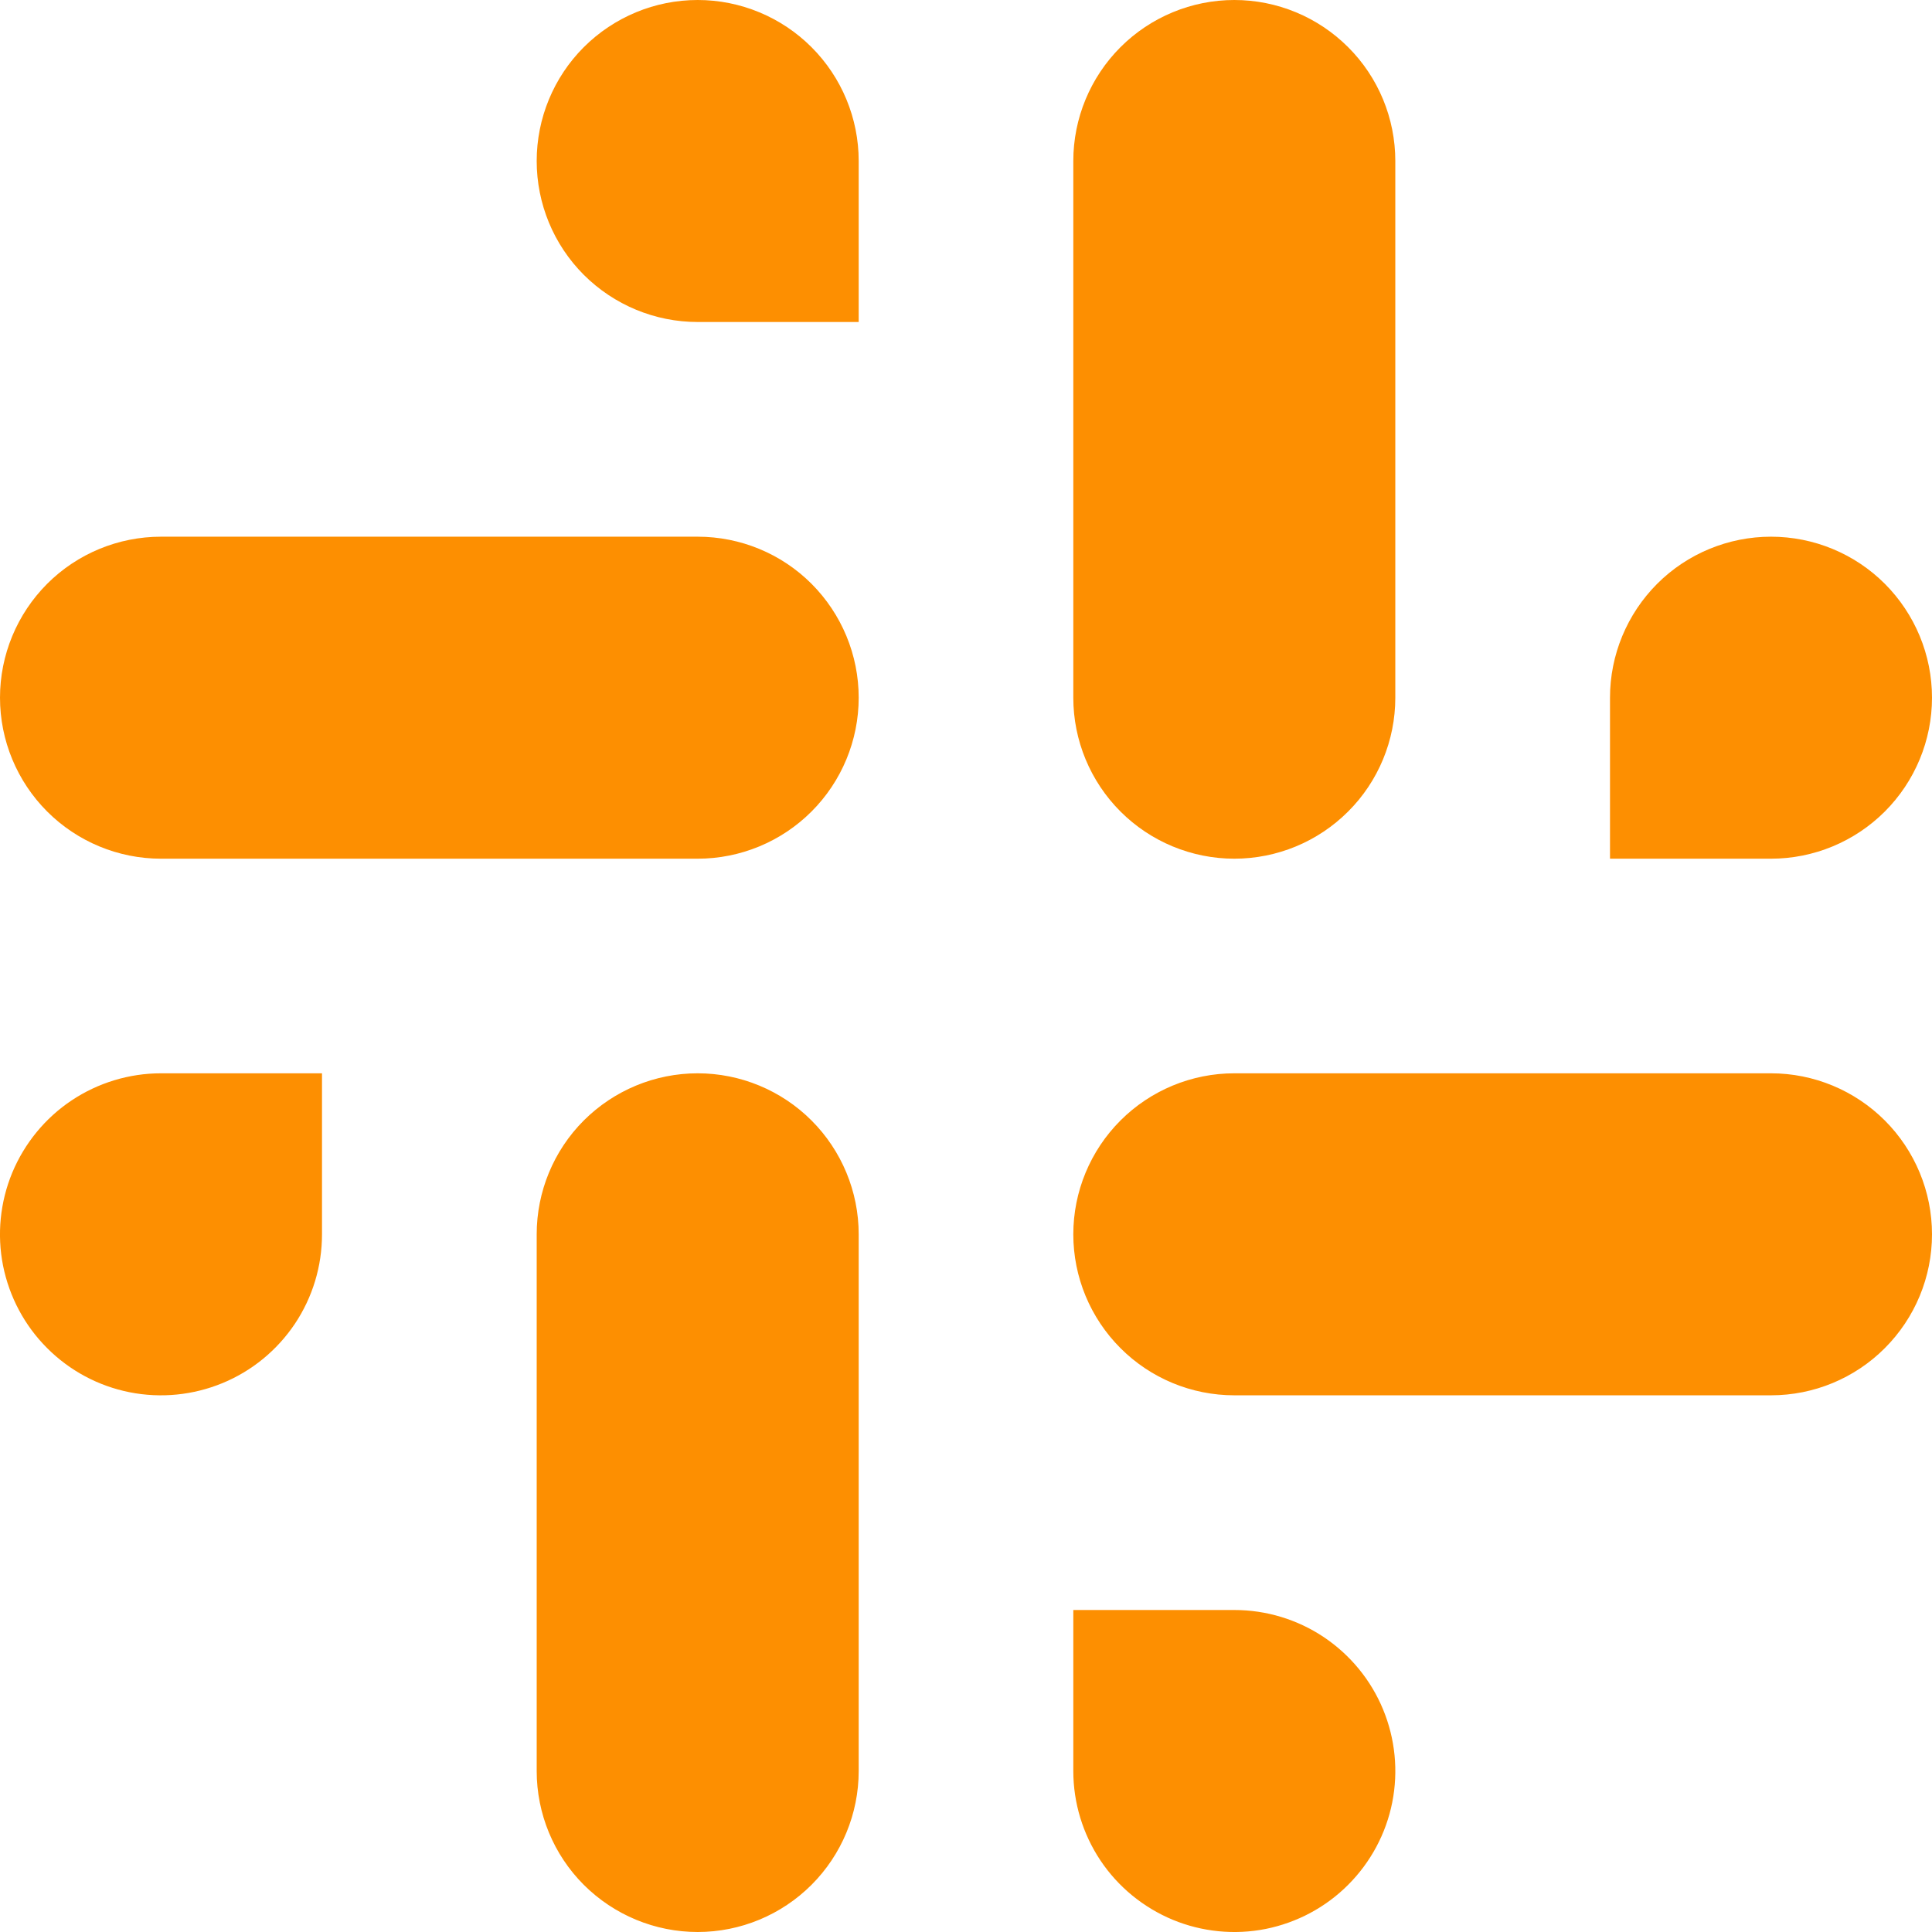 <?xml version="1.0" encoding="utf-8"?>
<svg xmlns="http://www.w3.org/2000/svg" width="24" height="24" viewBox="0 0 24 24" fill="none">
<path d="M15.333 0C15.864 0 16.372 0.211 16.747 0.586C17.123 0.961 17.333 1.47 17.333 2V8.667C17.333 9.197 17.123 9.706 16.747 10.081C16.372 10.456 15.864 10.667 15.333 10.667C14.803 10.667 14.294 10.456 13.919 10.081C13.544 9.706 13.333 9.197 13.333 8.667V2C13.333 1.47 13.544 0.961 13.919 0.586C14.294 0.211 14.803 0 15.333 0ZM2 13.333H4V15.333C4 15.729 3.883 16.116 3.663 16.445C3.443 16.773 3.131 17.03 2.765 17.181C2.4 17.332 1.998 17.372 1.61 17.295C1.222 17.218 0.865 17.027 0.586 16.747C0.306 16.468 0.116 16.111 0.038 15.723C-0.039 15.336 0.001 14.933 0.152 14.568C0.304 14.203 0.56 13.89 0.889 13.67C1.218 13.451 1.604 13.333 2 13.333ZM13.333 20H15.333C15.729 20 16.116 20.117 16.445 20.337C16.773 20.557 17.03 20.869 17.181 21.235C17.332 21.6 17.372 22.002 17.295 22.39C17.218 22.778 17.027 23.134 16.747 23.414C16.468 23.694 16.111 23.884 15.723 23.962C15.336 24.039 14.933 23.999 14.568 23.848C14.203 23.696 13.89 23.44 13.67 23.111C13.451 22.782 13.333 22.396 13.333 22V20ZM15.333 13.333H22C22.53 13.333 23.039 13.544 23.414 13.919C23.789 14.294 24 14.803 24 15.333C24 15.864 23.789 16.372 23.414 16.747C23.039 17.123 22.53 17.333 22 17.333H15.333C14.803 17.333 14.294 17.123 13.919 16.747C13.544 16.372 13.333 15.864 13.333 15.333C13.333 14.803 13.544 14.294 13.919 13.919C14.294 13.544 14.803 13.333 15.333 13.333ZM22 6.667C22.53 6.667 23.039 6.877 23.414 7.252C23.789 7.628 24 8.136 24 8.667C24 9.197 23.789 9.706 23.414 10.081C23.039 10.456 22.53 10.667 22 10.667H20V8.667C20 8.136 20.211 7.628 20.586 7.252C20.961 6.877 21.47 6.667 22 6.667ZM2 6.667H8.667C9.197 6.667 9.706 6.877 10.081 7.252C10.456 7.628 10.667 8.136 10.667 8.667C10.667 9.197 10.456 9.706 10.081 10.081C9.706 10.456 9.197 10.667 8.667 10.667H2C1.47 10.667 0.961 10.456 0.586 10.081C0.211 9.706 7.61002e-07 9.197 7.61002e-07 8.667C7.61002e-07 8.136 0.211 7.628 0.586 7.252C0.961 6.877 1.47 6.667 2 6.667ZM8.667 0C9.197 0 9.706 0.211 10.081 0.586C10.456 0.961 10.667 1.47 10.667 2V4H8.667C8.136 4 7.628 3.789 7.252 3.414C6.877 3.039 6.667 2.53 6.667 2C6.667 1.47 6.877 0.961 7.252 0.586C7.628 0.211 8.136 0 8.667 0ZM8.667 13.333C9.197 13.333 9.706 13.544 10.081 13.919C10.456 14.294 10.667 14.803 10.667 15.333V22C10.667 22.53 10.456 23.039 10.081 23.414C9.706 23.789 9.197 24 8.667 24C8.136 24 7.628 23.789 7.252 23.414C6.877 23.039 6.667 22.53 6.667 22V15.333C6.667 14.803 6.877 14.294 7.252 13.919C7.628 13.544 8.136 13.333 8.667 13.333Z" fill="#FD8F01"/>
</svg>